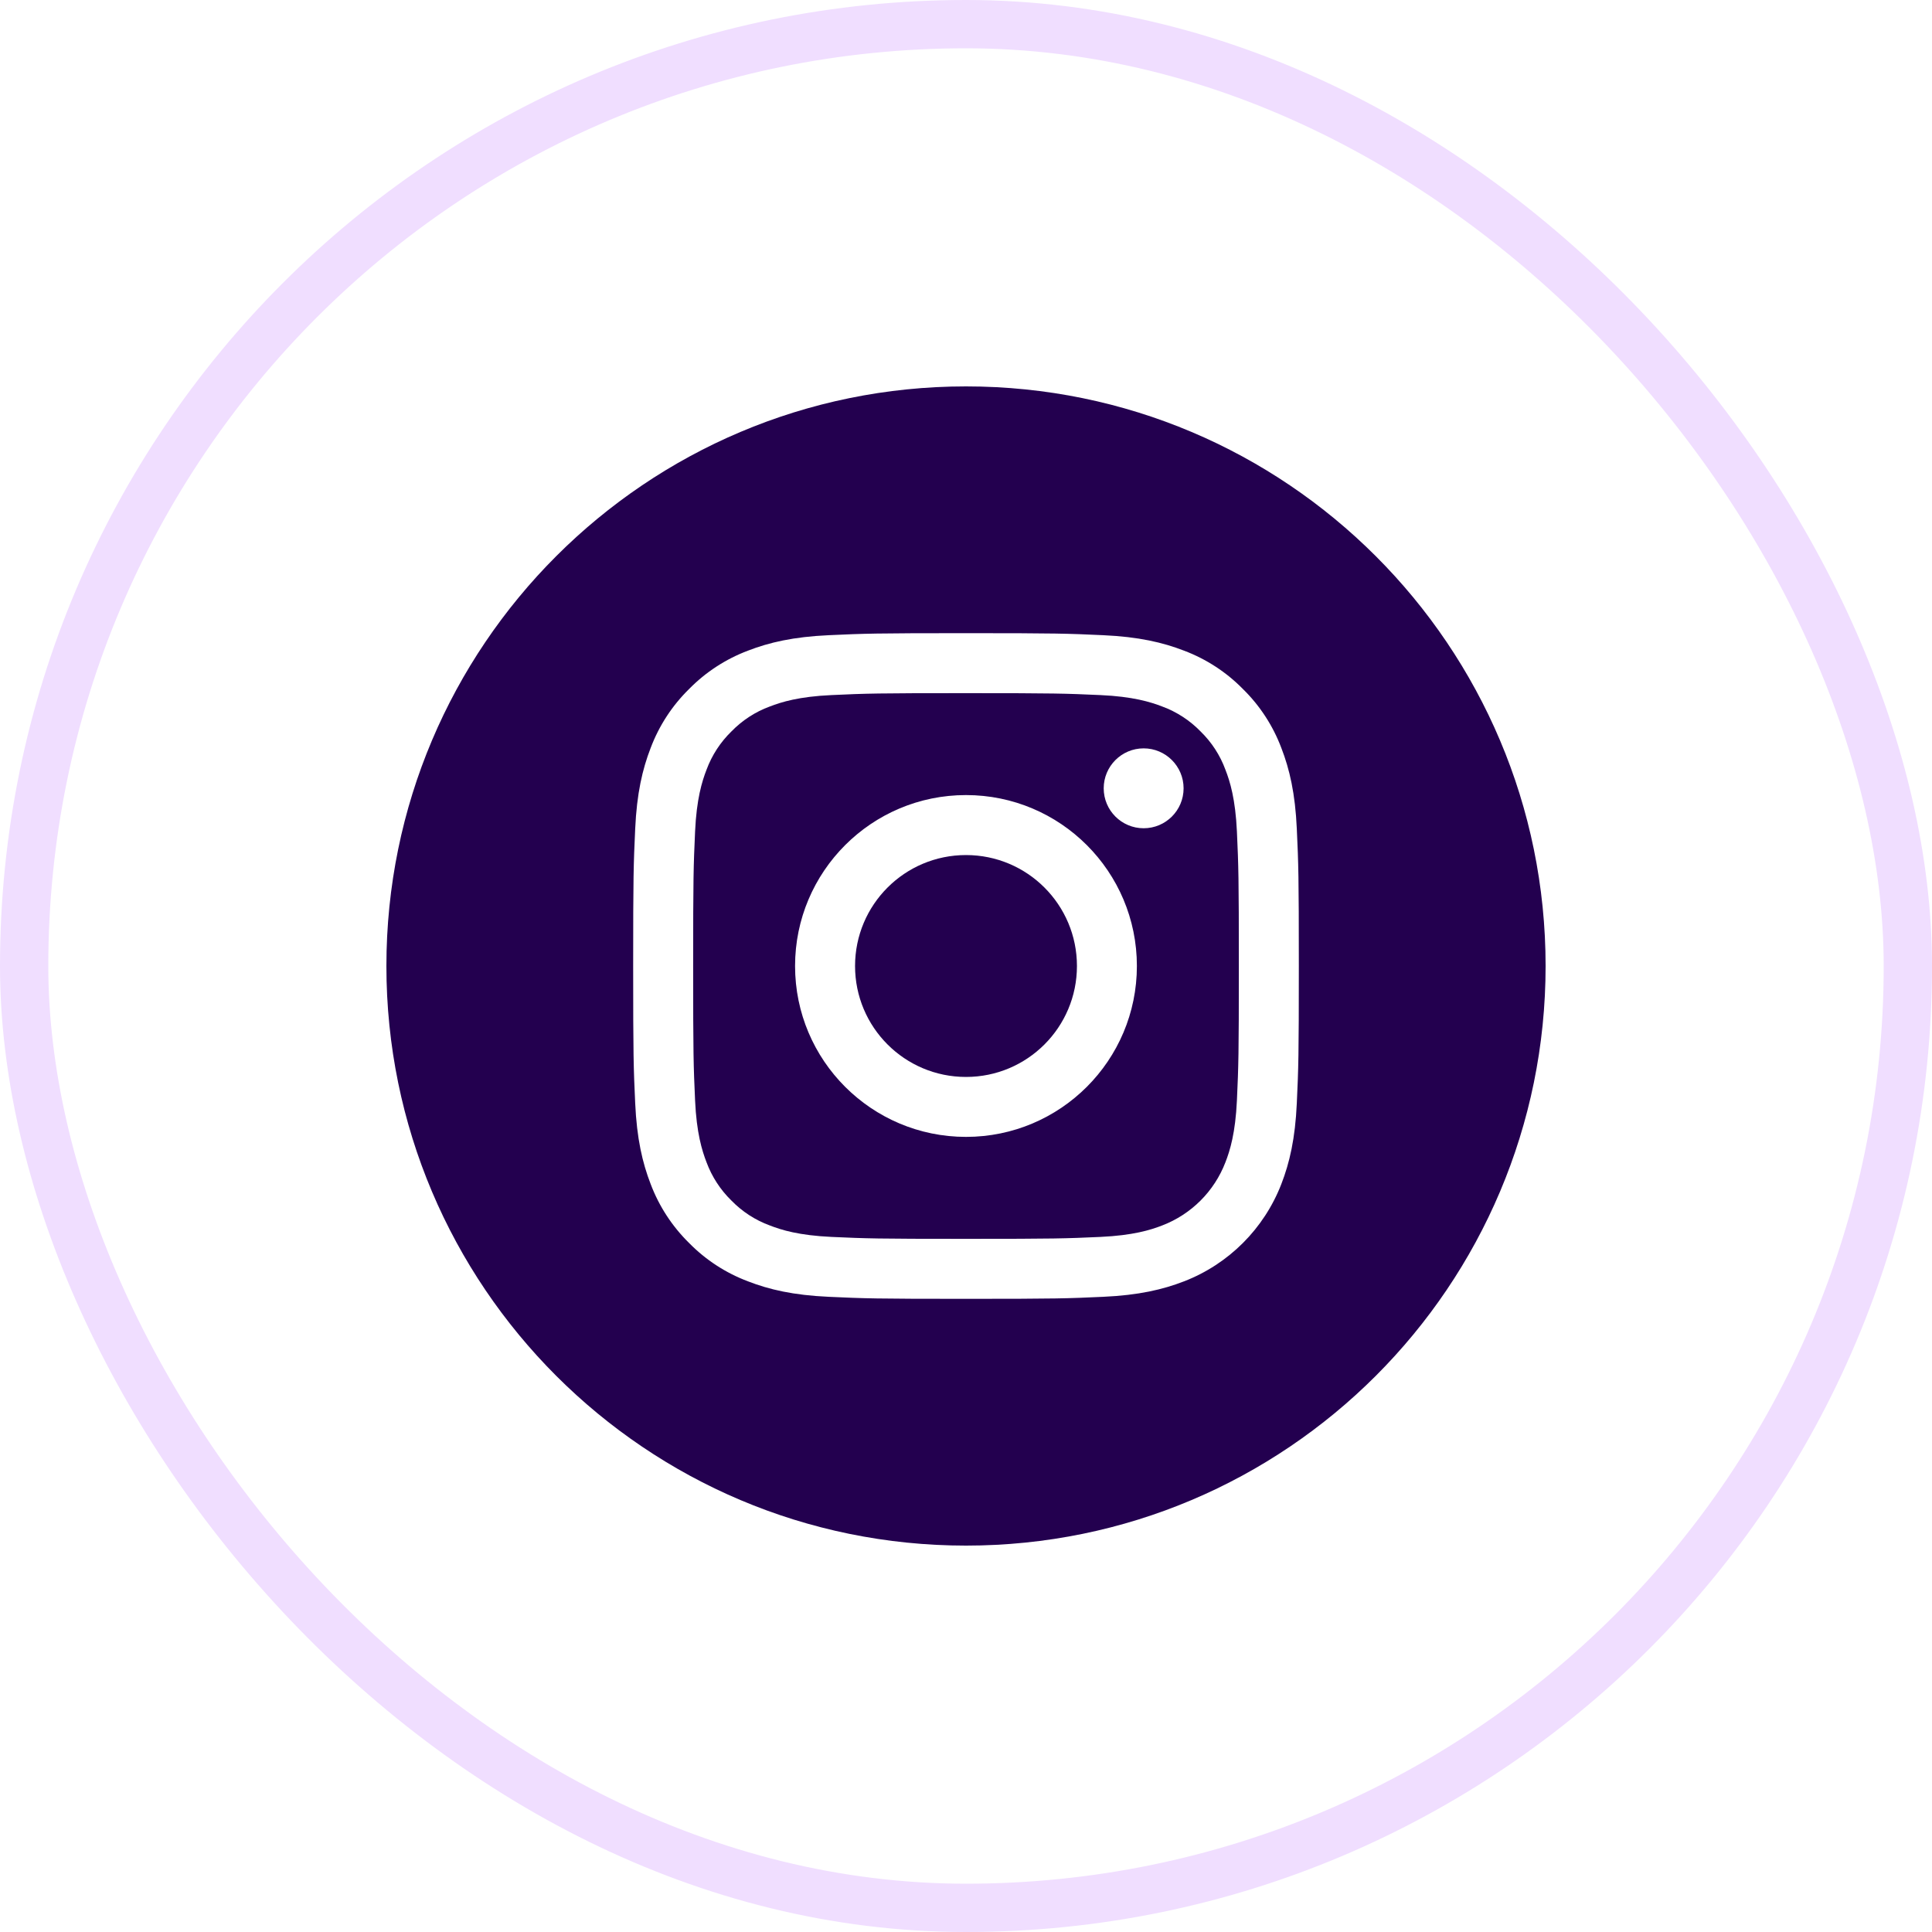 <svg width="40" height="40" viewBox="0 0 40 40" fill="none" xmlns="http://www.w3.org/2000/svg">
<rect x="0.5" y="0.5" width="39" height="39" rx="19.5" stroke="#F0DEFF"/>
<g clip-path="url(#clip0_4962_6374)">
<path d="M22.297 20C22.297 21.269 21.269 22.297 20 22.297C18.731 22.297 17.703 21.269 17.703 20C17.703 18.731 18.731 17.703 20 17.703C21.269 17.703 22.297 18.731 22.297 20Z" fill="#23004F"/>
<path d="M25.371 15.936C25.261 15.636 25.085 15.366 24.856 15.143C24.634 14.915 24.363 14.738 24.064 14.628C23.821 14.534 23.456 14.421 22.784 14.391C22.058 14.358 21.84 14.351 20 14.351C18.16 14.351 17.942 14.357 17.215 14.391C16.544 14.421 16.178 14.534 15.936 14.628C15.636 14.738 15.366 14.915 15.144 15.143C14.915 15.366 14.739 15.636 14.628 15.936C14.534 16.178 14.421 16.544 14.391 17.215C14.358 17.942 14.351 18.16 14.351 20C14.351 21.84 14.358 22.058 14.391 22.784C14.421 23.456 14.534 23.821 14.628 24.064C14.739 24.363 14.915 24.634 15.143 24.856C15.366 25.085 15.636 25.261 15.936 25.371C16.178 25.466 16.544 25.578 17.215 25.609C17.942 25.642 18.16 25.649 20 25.649C21.84 25.649 22.058 25.642 22.784 25.609C23.456 25.578 23.821 25.466 24.064 25.371C24.665 25.14 25.14 24.665 25.371 24.064C25.466 23.821 25.578 23.456 25.609 22.784C25.642 22.058 25.649 21.84 25.649 20C25.649 18.16 25.642 17.942 25.609 17.215C25.578 16.544 25.466 16.178 25.371 15.936ZM20 23.538C18.046 23.538 16.461 21.954 16.461 20C16.461 18.045 18.046 16.461 20 16.461C21.954 16.461 23.538 18.045 23.538 20C23.538 21.954 21.954 23.538 20 23.538ZM23.678 17.148C23.221 17.148 22.851 16.778 22.851 16.321C22.851 15.865 23.221 15.494 23.678 15.494C24.135 15.494 24.505 15.865 24.505 16.321C24.505 16.778 24.135 17.148 23.678 17.148Z" fill="#23004F"/>
<path d="M20 8C13.374 8 8 13.374 8 20C8 26.626 13.374 32 20 32C26.626 32 32 26.626 32 20C32 13.374 26.626 8 20 8ZM26.849 22.841C26.816 23.574 26.699 24.075 26.529 24.514C26.171 25.439 25.439 26.171 24.514 26.529C24.075 26.699 23.574 26.816 22.841 26.849C22.106 26.883 21.872 26.891 20 26.891C18.129 26.891 17.894 26.883 17.159 26.849C16.426 26.816 15.925 26.699 15.487 26.529C15.027 26.356 14.61 26.085 14.266 25.734C13.916 25.39 13.644 24.973 13.471 24.514C13.301 24.075 13.184 23.574 13.151 22.841C13.117 22.106 13.109 21.871 13.109 20C13.109 18.129 13.117 17.894 13.151 17.159C13.184 16.426 13.301 15.925 13.471 15.486C13.644 15.027 13.915 14.61 14.266 14.266C14.61 13.915 15.027 13.644 15.486 13.471C15.925 13.301 16.426 13.184 17.159 13.151C17.894 13.117 18.129 13.109 20 13.109C21.871 13.109 22.106 13.117 22.841 13.151C23.574 13.184 24.075 13.301 24.514 13.471C24.973 13.644 25.39 13.915 25.734 14.266C26.085 14.61 26.356 15.027 26.529 15.486C26.699 15.925 26.816 16.426 26.849 17.159C26.883 17.894 26.891 18.129 26.891 20C26.891 21.871 26.883 22.106 26.849 22.841Z" fill="#23004F"/>
</g>
<defs>
<clipPath id="clip0_4962_6374">
<rect width="24" height="24" fill="white" transform="translate(8 8)"/>
</clipPath>
</defs>
</svg>
